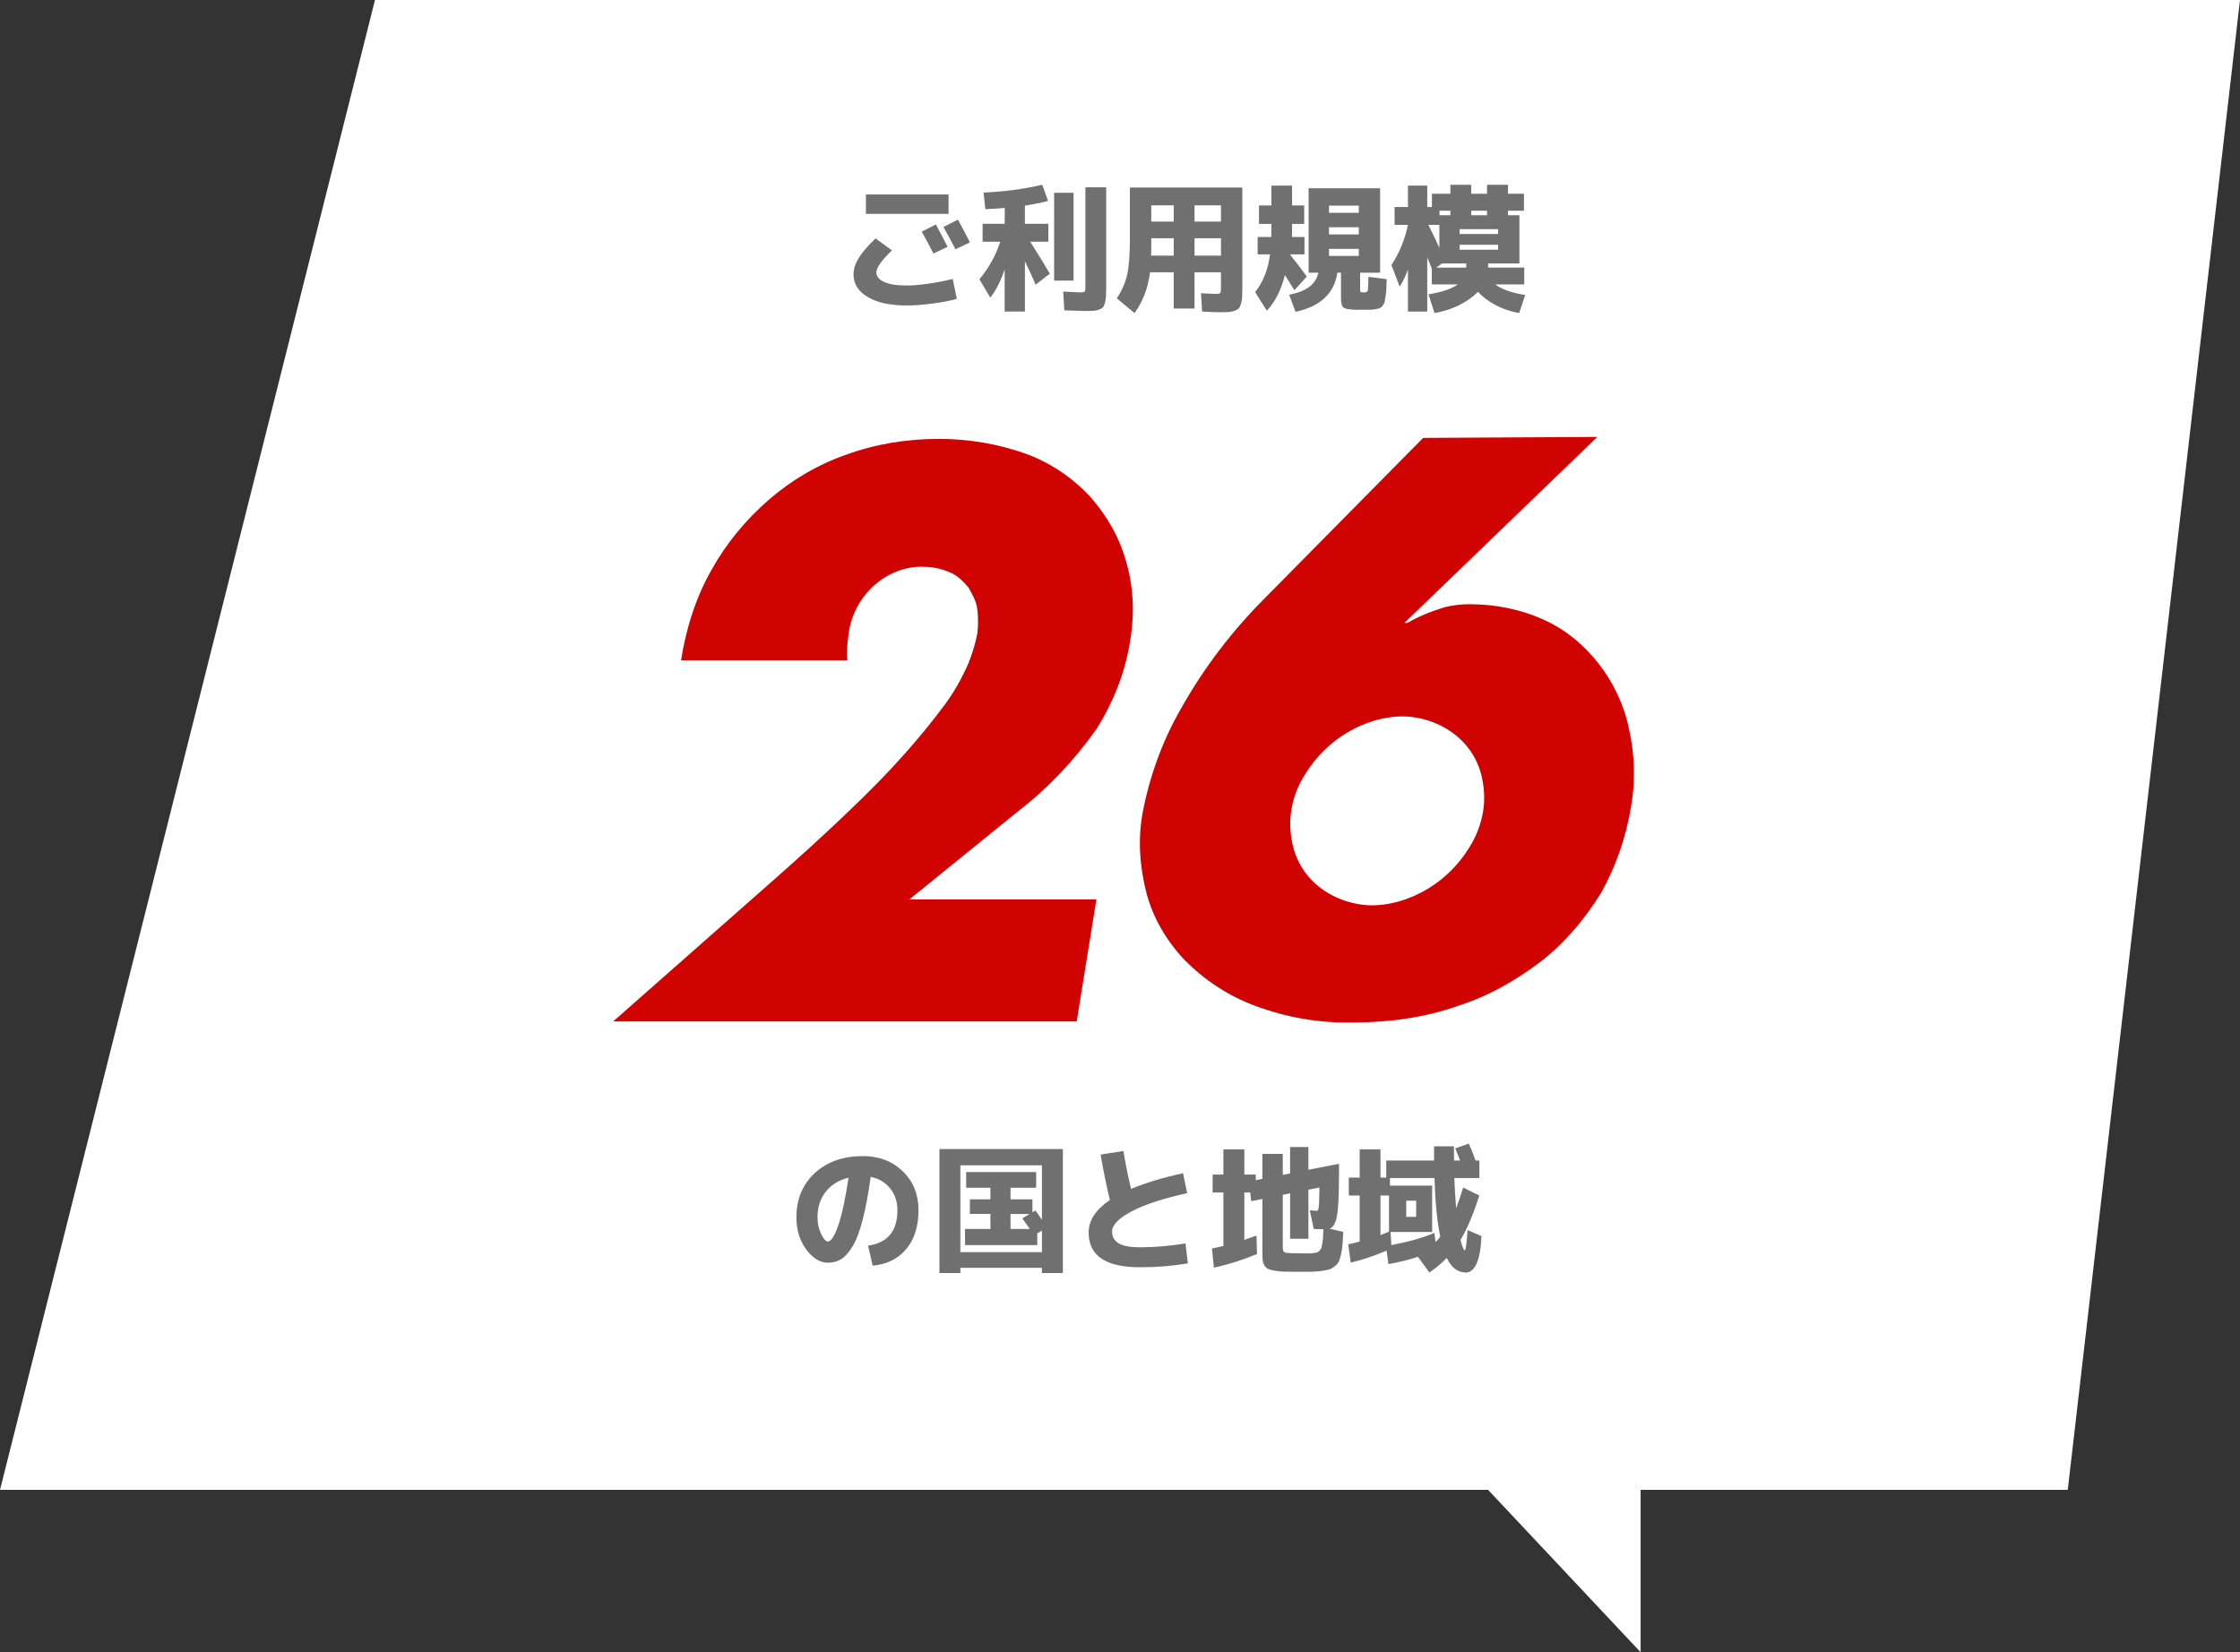 <svg xmlns="http://www.w3.org/2000/svg" viewBox="0 0 227.6 167.9" width="227.6" height="167.9"><rect x="0" y="0" width="227.6" height="167.9" fill="#333333" stroke="none"/><defs><style>.a{fill:#fff}.b{fill:#d10202}.c{fill:#707070}</style></defs><path class="a" d="M227.6,0,38.1,0,0,151.4,151.2,151.4,166.7,167.9,166.7,151.4,210.1,151.4,227.6,0"/><path class="b" d="m162.3,44.4l-19.6,18.9h.3c1.2-.7,2.5-1.2,3.8-1.6.8-.2,1.7-.3,2.5-.3,2.6,0,5.2.5,7.6,1.6,2.2,1,4,2.5,5.5,4.4s2.6,4.2,3.1,6.6c.6,2.6.7,5.4.2,8.1-.5,3-1.5,5.9-3,8.6-1.6,2.6-3.6,5-6,6.9-2.6,2-5.4,3.6-8.5,4.6-3.4,1.2-7,1.7-10.6,1.7-3.5.1-6.9-.5-10.1-1.7-2.7-1-5.1-2.6-7.1-4.6-1.8-1.9-3.2-4.2-3.9-6.8-.7-2.7-.9-5.5-.4-8.2.7-3.7,2-7.3,3.9-10.6,2.3-4.1,5.2-7.9,8.5-11.2l16.1-16.3,17.7-.1h0Zm-31.1,38c-.2,1.2-.1,2.5.2,3.7.6,2.3,2.2,4.1,4.4,5.1,1.1.5,2.4.8,3.6.8,1.3,0,2.7-.3,3.9-.8,2.5-1,4.6-2.8,6-5.1.7-1.1,1.2-2.4,1.4-3.7.2-1.2.1-2.5-.2-3.7-.6-2.3-2.2-4.1-4.4-5.1-1.1-.5-2.4-.8-3.6-.8-1.3,0-2.7.3-3.9.8-2.5,1-4.6,2.8-6,5.1-.7,1.1-1.2,2.3-1.4,3.7Zm-21.8,21.4h-47.1l16.9-14.9c4.4-3.9,8-7.3,10.6-10,2.1-2.2,4.1-4.5,5.9-6.9,1.1-1.4,2-3,2.7-4.6.4-1,.7-2,.9-3,.1-.8.1-1.7,0-2.5s-.5-1.5-.9-2.2c-.5-.6-1.1-1.2-1.8-1.5-.9-.4-1.8-.6-2.7-.6-1.9-.1-3.8.7-5.2,2-1.4,1.3-2.3,3.1-2.5,5-.1.8-.2,1.6-.1,2.5h-16.9c.5-3.2,1.5-6.4,3.1-9.2,1.5-2.7,3.5-5.1,5.8-7.1,2.3-2,5-3.6,7.9-4.6,3-1.1,6.2-1.6,9.4-1.6,3,0,6,.5,8.8,1.5,2.5.9,4.7,2.4,6.5,4.3,1.7,1.9,3,4.1,3.7,6.6.8,2.7.9,5.5.4,8.3-.5,3.1-1.7,6.1-3.4,8.8-2.2,3.1-4.8,5.9-7.9,8.3l-11.1,9h19l-2,12.4h0Z"/><path class="c" d="m86.722,27.894c0-.522.166-1.063.497-1.624.332-.56.913-1.241,1.743-2.044l1.666,1.218c-1.055,1.018-1.582,1.76-1.582,2.227,0,.411.261.737.784.979.522.243,1.292.364,2.31.364.606,0,1.372-.067,2.296-.203.924-.135,1.712-.291,2.366-.469l.42,2.03c-.654.187-1.482.345-2.485.476s-1.869.196-2.597.196c-1.689,0-3.015-.287-3.976-.861-.961-.574-1.442-1.337-1.442-2.289Zm1.26-6.16v-1.974h8.4v1.974h-8.4Zm8.302,3.347l-1.442.686c-.364-.737-.761-1.479-1.19-2.226l1.442-.729c.429.794.826,1.55,1.19,2.269Zm2.268-.448l-1.47.7c-.42-.812-.826-1.568-1.218-2.269l1.47-.742c.336.607.742,1.377,1.218,2.311Zm7.966-1.89v1.819h-1.834c.812,1.298,1.475,2.38,1.988,3.248l-1.442,1.12c-.308-.728-.672-1.521-1.092-2.38v5.11h-2.058v-4.284c-.383,1.157-.868,2.114-1.456,2.87l-1.106-1.862c.98-1.194,1.685-2.469,2.114-3.822h-1.792v-1.819h2.24l.014-1.61c-.644.056-1.302.098-1.974.126l-.182-1.694c1.997-.074,3.985-.336,5.964-.784l.588,1.639c-.709.187-1.493.345-2.352.476v1.849h2.38Zm.588,5.768v-8.918h1.974v8.918h-1.974Zm3.178-9.478h2.114v10.037c0,.43-.007.766-.021,1.009-.014.242-.049.471-.105.686s-.122.366-.196.455c-.075.089-.203.168-.385.238-.182.069-.371.111-.567.126-.196.014-.472.021-.826.021-.177,0-.896-.023-2.156-.069l-.112-1.904c.98.056,1.563.084,1.75.084.233,0,.376-.028.427-.084s.077-.22.077-.49v-10.107Zm4.522.027h11.424v10.122c0,.43-.007.768-.021,1.015-.014.248-.054.477-.119.687s-.14.361-.224.455c-.084.093-.226.175-.427.245-.201.069-.411.111-.63.126-.22.014-.525.021-.917.021-.252,0-.835-.023-1.75-.069l-.112-1.862c.84.047,1.325.07,1.456.07.271,0,.434-.028.49-.084.056-.057.084-.22.084-.49v-1.624h-2.688v3.682h-2.114v-3.682h-2.408c-.187,1.559-.709,2.939-1.568,4.144l-1.806-1.498c.513-.774.863-1.572,1.05-2.394s.28-2.049.28-3.682v-5.181Zm4.452,5.152h-2.282v1.021c0,.084-.002.21-.007.378-.004.168-.007.29-.007.364h2.296v-1.764Zm0-1.694v-1.651h-2.282v1.651h2.282Zm2.114,0h2.688v-1.651h-2.688v1.651Zm0,1.694v1.764h2.688v-1.764h-2.688Zm6.412,1.638v-1.764h1.386c.009-.178.014-.457.014-.84v-.49h-1.26v-1.876h1.26v-2.017h2.1v2.017h1.232v1.876h-1.232v.378c0,.43-.005.747-.014.952h1.274v1.764h-1.484c.69.859,1.265,1.61,1.722,2.254l-1.26,1.387c-.56-.896-.882-1.409-.966-1.54-.374,1.502-.985,2.711-1.834,3.626l-1.19-1.891c.821-1.045,1.325-2.324,1.512-3.836h-1.26Zm10.934,5.628h-.826c-.737-.009-1.195-.079-1.372-.21s-.266-.452-.266-.966v-2.59h-.364c-.317,2.109-1.736,3.435-4.256,3.976l-.644-1.735c.896-.178,1.582-.448,2.058-.812s.779-.84.91-1.428h-.994v-8.582h7.266v8.582h-2.03v1.554c0,.215.007.339.021.371.014.033.063.054.147.063.019,0,.051.002.098.007s.075.007.084.007c.019,0,.049-.002.091-.007s.072-.007.091-.007c.14-.01.224-.082.252-.218.028-.135.047-.585.056-1.351l1.862.238c-.019.438-.033.774-.042,1.008s-.035.48-.077.742c-.042.261-.075.447-.098.56-.023.112-.084.233-.182.364s-.182.212-.252.245c-.07.032-.196.069-.378.111s-.346.065-.49.07-.366.007-.665.007Zm-3.682-9.855h3.024v-.729h-3.024v.729Zm0,1.47v.728h3.024v-.728h-3.024Zm0,2.198v.714h3.024v-.714h-3.024Zm16.898,3.611c.644.495,1.656.854,3.038,1.078l-.616,1.834c-.877-.158-1.675-.429-2.394-.812s-1.316-.831-1.792-1.344c-.504.513-1.136.961-1.897,1.344s-1.599.653-2.513.812l-.616-1.903c1.344-.215,2.338-.551,2.982-1.009h-2.646v-1.609c-.047-.112-.122-.297-.224-.554-.103-.256-.182-.45-.238-.58v5.502h-1.96v-4.271c-.262.71-.542,1.288-.84,1.736l-.84-2.185c.812-1.25,1.372-2.613,1.68-4.088h-1.358v-1.819h1.358v-2.171h1.96v2.171h.476v-1.345h1.876v-.91h2.114v.91h1.61v-.91h2.128v.91h1.624v1.723h-1.624v.462h1.162v4.899h-3.178v.42h3.668v1.708h-2.94Zm-5.684-3.724v-2.324h-1.12c.289.561.663,1.335,1.12,2.324Zm2.73,2.016v-.42h-2.464l-.574.42h3.038Zm-1.61-5.781h-1.106v.462h1.106v-.462Zm.938,2.365h3.906v-.489h-3.906v.489Zm0,1.093v.504h3.906v-.504h-3.906Zm1.176-3.458v.462h1.61v-.462h-1.61Zm-61.282,105.172c1.988-.28,2.982-1.484,2.982-3.612,0-.868-.25-1.607-.749-2.219-.5-.611-1.155-.996-1.967-1.155-.243,1.745-.516,3.204-.819,4.375-.303,1.172-.644,2.067-1.022,2.688-.378.62-.763,1.052-1.155,1.295-.392.242-.845.363-1.358.363-.793,0-1.524-.447-2.191-1.344-.667-.896-1.001-1.988-1.001-3.275,0-1.839.621-3.335,1.862-4.487,1.241-1.152,2.875-1.729,4.9-1.729,1.633,0,2.982.517,4.046,1.547,1.064,1.032,1.596,2.346,1.596,3.941,0,1.661-.42,2.987-1.26,3.976-.84.99-1.974,1.545-3.402,1.666l-.462-2.029Zm-1.988-6.902c-.989.243-1.762.719-2.317,1.428-.555.71-.833,1.573-.833,2.591,0,.625.124,1.192.371,1.7.247.509.474.764.679.764.103,0,.217-.065.343-.196s.264-.354.413-.672c.149-.317.296-.714.441-1.19.145-.476.296-1.094.455-1.854s.308-1.617.448-2.569Zm11.366,9.156v.532h-2.128v-12.601h12.544v12.601h-2.128v-.532h-8.288Zm0-1.596h8.288v-2.185l-.476.28v1.189h-7.336v-1.638h2.576v-1.526h-2.086v-1.483h2.086v-1.176h-2.464v-1.597h7.112v1.597h-2.604v1.176h2.226v1.315l.308-.182c.159.215.378.527.658.938v-5.53h-8.288v8.82Zm7.042-3.879h-1.946v1.526h1.96c-.317-.467-.569-.826-.756-1.078l.742-.448Zm7.21-6.033l2.31-.364c.224,1.335.485,2.618.784,3.85,1.456-.606,3.215-1.139,5.278-1.596l.42,2.03c-2.52.56-4.422,1.188-5.705,1.883s-1.925,1.365-1.925,2.009c0,.542.226.945.679,1.211.452.267,1.169.399,2.149.399,1.493,0,3.038-.131,4.634-.393l.238,2.03c-1.559.262-3.183.392-4.872.392-3.472,0-5.208-1.176-5.208-3.527,0-1.232.718-2.333,2.156-3.304-.383-1.605-.695-3.146-.938-4.62Zm14.602-.532v2.562h1.162v.574l.672-.14v-2.534h2.072v2.128l.742-.14v-2.688h1.862v2.311l3.108-.603v1.092c0,2.072-.07,3.479-.21,4.222-.14.741-.392,1.169-.756,1.28l1.4.322c-.028.542-.054.971-.077,1.288-.023.317-.072.64-.147.966-.075.327-.147.572-.217.735-.07.163-.201.324-.392.482-.191.159-.374.269-.546.329s-.441.117-.805.168c-.364.052-.716.079-1.057.084s-.805.008-1.393.008c-.597,0-1.071-.008-1.421-.021s-.674-.049-.973-.104c-.299-.057-.516-.119-.651-.189s-.25-.189-.343-.357c-.094-.168-.149-.343-.168-.524-.019-.183-.028-.437-.028-.763v-5.446l-1.134.224-.098-.882h-.602v4.816c.308-.103.719-.248,1.232-.435l.056,1.876c-1.447.598-2.907,1.06-4.382,1.386l-.196-1.945c.056-.01.224-.047.504-.112.28-.065.5-.116.658-.154v-5.432h-1.092v-1.82h1.092v-2.562h2.128Zm8.036,8.12c-.131,0-.458-.01-.98-.028l-.406-1.89c.084,0,.21.007.378.021.168.015.275.021.322.021.056,0,.096-.012.119-.035.023-.023.049-.114.077-.273.028-.158.047-.392.056-.699.009-.309.019-.761.028-1.358l-1.12.224v4.984h-1.862v-4.62l-.742.154v5.403c0,.271.093.43.28.477.187.047.812.07,1.876.07h.602c.121,0,.271-.015.448-.042.177-.028.292-.054.343-.077s.124-.087.217-.189.149-.198.168-.287c.019-.088.047-.237.084-.447.038-.211.061-.408.07-.596.009-.187.023-.457.042-.812Zm3.682-8.12h2.114v2.87h.588v-1.736h4.858v-1.442h2.016c0,.169.002.413.007.735.004.322.007.558.007.707h.616c-.233-.606-.396-1.018-.49-1.231l1.372-.49c.261.578.49,1.152.686,1.722h.392v1.778h-2.548c.037.989.098,2.016.182,3.08.224-.579.462-1.283.714-2.114l1.638.812c-.588,1.876-1.223,3.379-1.904,4.509.168.699.317,1.05.448,1.05.084,0,.172-.682.266-2.044l1.414.602c-.056,1.298-.227,2.24-.511,2.828s-.637.882-1.057.882c-.84,0-1.493-.494-1.96-1.483-.467.494-1.055.989-1.764,1.483l-1.162-1.596c-.868.289-1.867.536-2.996.742l-.196-1.372c-1.26.541-2.474.947-3.64,1.218l-.252-1.862c.327-.064.714-.158,1.162-.279v-4.677h-1.106v-1.819h1.106v-2.87Zm2.114,8.708c.485-.187.774-.299.868-.336v-3.683h-.868v4.019Zm6.076.168c-.317-1.503-.514-3.49-.588-5.964h-4.522v.77h4.284v4.718h-4.228l.084,1.33c1.811-.345,3.267-.76,4.368-1.246l.126.938c.149-.149.308-.331.476-.546Zm-2.45-2.016v-1.639h-1.008v1.639h1.008Z"/></svg>